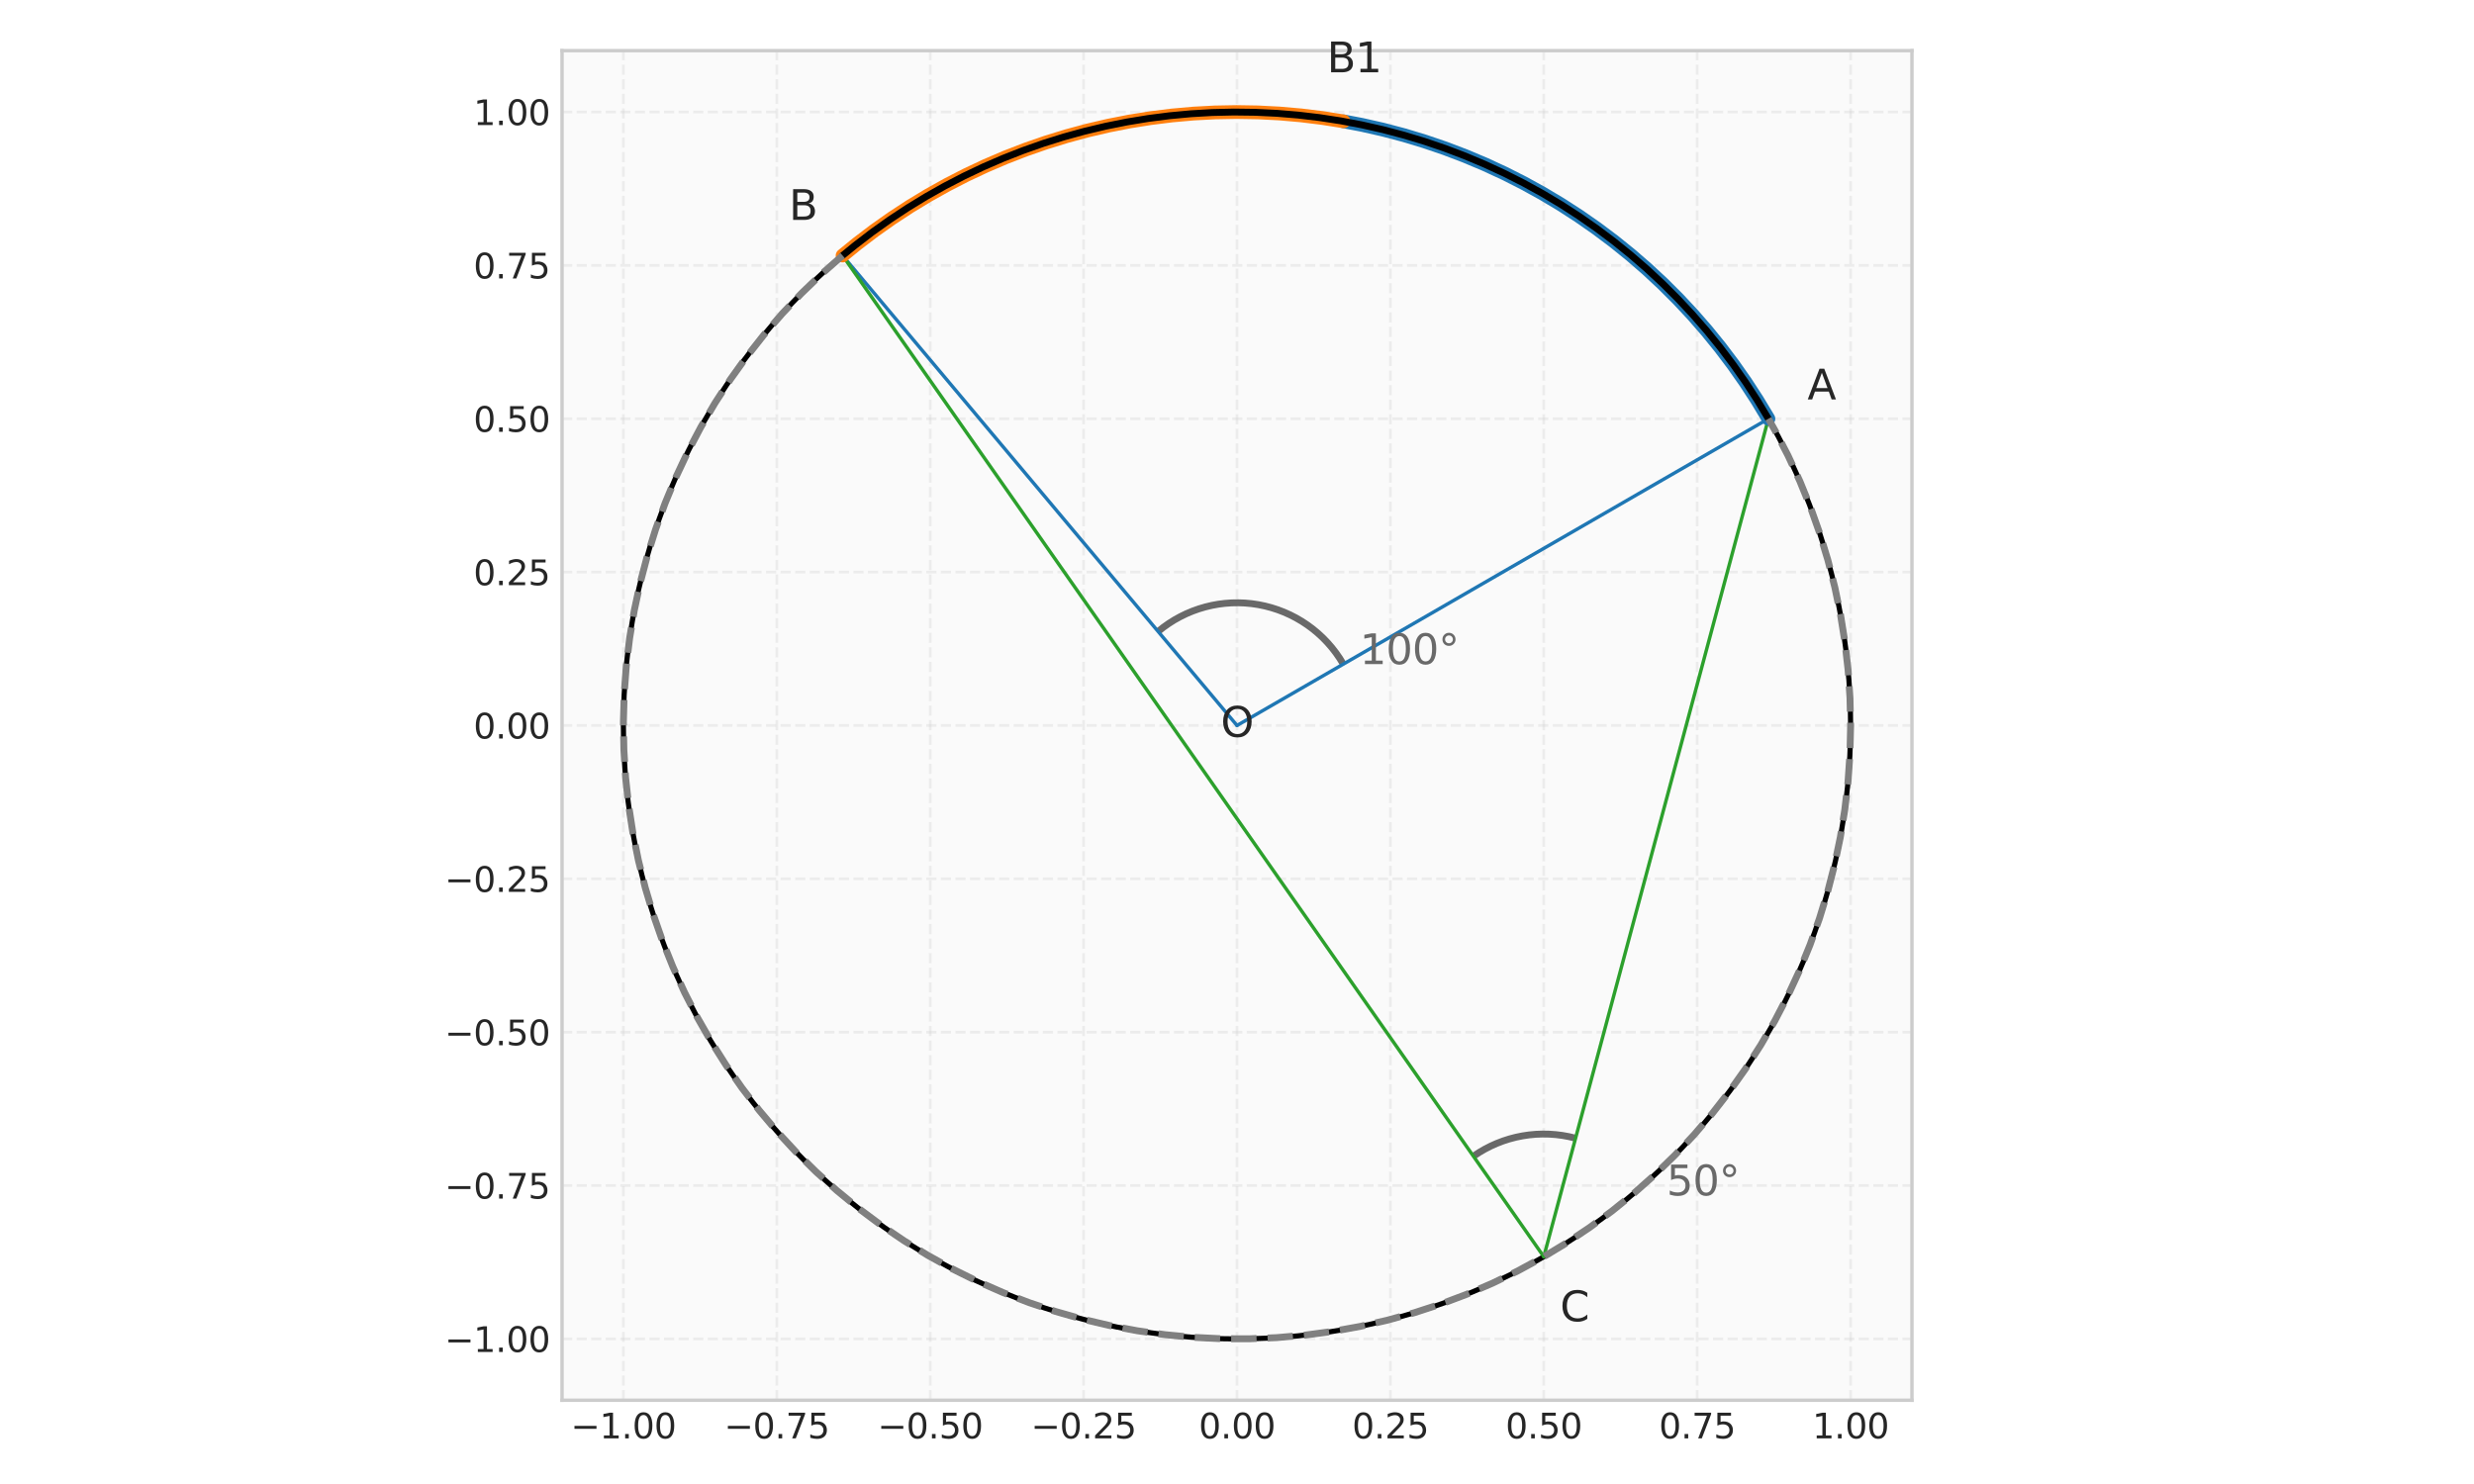 <?xml version="1.0" encoding="utf-8" standalone="no"?>
<!DOCTYPE svg PUBLIC "-//W3C//DTD SVG 1.1//EN"
  "http://www.w3.org/Graphics/SVG/1.1/DTD/svg11.dtd">
<svg xmlns:xlink="http://www.w3.org/1999/xlink" width="720pt" height="432pt" viewBox="0 0 720 432" xmlns="http://www.w3.org/2000/svg" version="1.1">
 <defs>
  <style type="text/css">*{stroke-linejoin: round; stroke-linecap: butt}</style>
 </defs>
 <g id="figure_1">
  <g id="patch_1">
   <path d="M 0 432 
L 720 432 
L 720 0 
L 0 0 
z
" style="fill: #ffffff"/>
  </g>
  <g id="axes_1">
   <g id="patch_2">
    <path d="M 163.567 407.62 
L 556.433 407.62 
L 556.433 14.753 
L 163.567 14.753 
z
" style="fill: #fafafa"/>
   </g>
   <g id="matplotlib.axis_1">
    <g id="xtick_1">
     <g id="line2d_1">
      <path d="M 181.424 407.62 
L 181.424 14.753 
" clip-path="url(#p2823a8e869)" style="fill: none; stroke-dasharray: 2.96,1.28; stroke-dashoffset: 0; stroke: #cccccc; stroke-opacity: 0.3; stroke-width: 0.8"/>
     </g>
     <g id="line2d_2"/>
     <g id="text_1">
      <!-- −1.00 -->
      <g style="fill: #262626" transform="translate(166.102 418.718) scale(0.1 -0.1)">
       <defs>
        <path id="DejaVuSans-2212" d="M 678 2272 
L 4684 2272 
L 4684 1741 
L 678 1741 
L 678 2272 
z
" transform="scale(0.016)"/>
        <path id="DejaVuSans-31" d="M 794 531 
L 1825 531 
L 1825 4091 
L 703 3866 
L 703 4441 
L 1819 4666 
L 2450 4666 
L 2450 531 
L 3481 531 
L 3481 0 
L 794 0 
L 794 531 
z
" transform="scale(0.016)"/>
        <path id="DejaVuSans-2e" d="M 684 794 
L 1344 794 
L 1344 0 
L 684 0 
L 684 794 
z
" transform="scale(0.016)"/>
        <path id="DejaVuSans-30" d="M 2034 4250 
Q 1547 4250 1301 3770 
Q 1056 3291 1056 2328 
Q 1056 1369 1301 889 
Q 1547 409 2034 409 
Q 2525 409 2770 889 
Q 3016 1369 3016 2328 
Q 3016 3291 2770 3770 
Q 2525 4250 2034 4250 
z
M 2034 4750 
Q 2819 4750 3233 4129 
Q 3647 3509 3647 2328 
Q 3647 1150 3233 529 
Q 2819 -91 2034 -91 
Q 1250 -91 836 529 
Q 422 1150 422 2328 
Q 422 3509 836 4129 
Q 1250 4750 2034 4750 
z
" transform="scale(0.016)"/>
       </defs>
       <use xlink:href="#DejaVuSans-2212"/>
       <use xlink:href="#DejaVuSans-31" transform="translate(83.789 0)"/>
       <use xlink:href="#DejaVuSans-2e" transform="translate(147.412 0)"/>
       <use xlink:href="#DejaVuSans-30" transform="translate(179.199 0)"/>
       <use xlink:href="#DejaVuSans-30" transform="translate(242.822 0)"/>
      </g>
     </g>
    </g>
    <g id="xtick_2">
     <g id="line2d_3">
      <path d="M 226.068 407.62 
L 226.068 14.753 
" clip-path="url(#p2823a8e869)" style="fill: none; stroke-dasharray: 2.96,1.28; stroke-dashoffset: 0; stroke: #cccccc; stroke-opacity: 0.3; stroke-width: 0.8"/>
     </g>
     <g id="line2d_4"/>
     <g id="text_2">
      <!-- −0.75 -->
      <g style="fill: #262626" transform="translate(210.745 418.718) scale(0.1 -0.1)">
       <defs>
        <path id="DejaVuSans-37" d="M 525 4666 
L 3525 4666 
L 3525 4397 
L 1831 0 
L 1172 0 
L 2766 4134 
L 525 4134 
L 525 4666 
z
" transform="scale(0.016)"/>
        <path id="DejaVuSans-35" d="M 691 4666 
L 3169 4666 
L 3169 4134 
L 1269 4134 
L 1269 2991 
Q 1406 3038 1543 3061 
Q 1681 3084 1819 3084 
Q 2600 3084 3056 2656 
Q 3513 2228 3513 1497 
Q 3513 744 3044 326 
Q 2575 -91 1722 -91 
Q 1428 -91 1123 -41 
Q 819 9 494 109 
L 494 744 
Q 775 591 1075 516 
Q 1375 441 1709 441 
Q 2250 441 2565 725 
Q 2881 1009 2881 1497 
Q 2881 1984 2565 2268 
Q 2250 2553 1709 2553 
Q 1456 2553 1204 2497 
Q 953 2441 691 2322 
L 691 4666 
z
" transform="scale(0.016)"/>
       </defs>
       <use xlink:href="#DejaVuSans-2212"/>
       <use xlink:href="#DejaVuSans-30" transform="translate(83.789 0)"/>
       <use xlink:href="#DejaVuSans-2e" transform="translate(147.412 0)"/>
       <use xlink:href="#DejaVuSans-37" transform="translate(179.199 0)"/>
       <use xlink:href="#DejaVuSans-35" transform="translate(242.822 0)"/>
      </g>
     </g>
    </g>
    <g id="xtick_3">
     <g id="line2d_5">
      <path d="M 270.712 407.62 
L 270.712 14.753 
" clip-path="url(#p2823a8e869)" style="fill: none; stroke-dasharray: 2.96,1.28; stroke-dashoffset: 0; stroke: #cccccc; stroke-opacity: 0.3; stroke-width: 0.8"/>
     </g>
     <g id="line2d_6"/>
     <g id="text_3">
      <!-- −0.50 -->
      <g style="fill: #262626" transform="translate(255.389 418.718) scale(0.1 -0.1)">
       <use xlink:href="#DejaVuSans-2212"/>
       <use xlink:href="#DejaVuSans-30" transform="translate(83.789 0)"/>
       <use xlink:href="#DejaVuSans-2e" transform="translate(147.412 0)"/>
       <use xlink:href="#DejaVuSans-35" transform="translate(179.199 0)"/>
       <use xlink:href="#DejaVuSans-30" transform="translate(242.822 0)"/>
      </g>
     </g>
    </g>
    <g id="xtick_4">
     <g id="line2d_7">
      <path d="M 315.356 407.62 
L 315.356 14.753 
" clip-path="url(#p2823a8e869)" style="fill: none; stroke-dasharray: 2.96,1.28; stroke-dashoffset: 0; stroke: #cccccc; stroke-opacity: 0.3; stroke-width: 0.8"/>
     </g>
     <g id="line2d_8"/>
     <g id="text_4">
      <!-- −0.25 -->
      <g style="fill: #262626" transform="translate(300.033 418.718) scale(0.1 -0.1)">
       <defs>
        <path id="DejaVuSans-32" d="M 1228 531 
L 3431 531 
L 3431 0 
L 469 0 
L 469 531 
Q 828 903 1448 1529 
Q 2069 2156 2228 2338 
Q 2531 2678 2651 2914 
Q 2772 3150 2772 3378 
Q 2772 3750 2511 3984 
Q 2250 4219 1831 4219 
Q 1534 4219 1204 4116 
Q 875 4013 500 3803 
L 500 4441 
Q 881 4594 1212 4672 
Q 1544 4750 1819 4750 
Q 2544 4750 2975 4387 
Q 3406 4025 3406 3419 
Q 3406 3131 3298 2873 
Q 3191 2616 2906 2266 
Q 2828 2175 2409 1742 
Q 1991 1309 1228 531 
z
" transform="scale(0.016)"/>
       </defs>
       <use xlink:href="#DejaVuSans-2212"/>
       <use xlink:href="#DejaVuSans-30" transform="translate(83.789 0)"/>
       <use xlink:href="#DejaVuSans-2e" transform="translate(147.412 0)"/>
       <use xlink:href="#DejaVuSans-32" transform="translate(179.199 0)"/>
       <use xlink:href="#DejaVuSans-35" transform="translate(242.822 0)"/>
      </g>
     </g>
    </g>
    <g id="xtick_5">
     <g id="line2d_9">
      <path d="M 360 407.62 
L 360 14.753 
" clip-path="url(#p2823a8e869)" style="fill: none; stroke-dasharray: 2.96,1.28; stroke-dashoffset: 0; stroke: #cccccc; stroke-opacity: 0.3; stroke-width: 0.8"/>
     </g>
     <g id="line2d_10"/>
     <g id="text_5">
      <!-- 0.00 -->
      <g style="fill: #262626" transform="translate(348.867 418.718) scale(0.1 -0.1)">
       <use xlink:href="#DejaVuSans-30"/>
       <use xlink:href="#DejaVuSans-2e" transform="translate(63.623 0)"/>
       <use xlink:href="#DejaVuSans-30" transform="translate(95.41 0)"/>
       <use xlink:href="#DejaVuSans-30" transform="translate(159.033 0)"/>
      </g>
     </g>
    </g>
    <g id="xtick_6">
     <g id="line2d_11">
      <path d="M 404.644 407.62 
L 404.644 14.753 
" clip-path="url(#p2823a8e869)" style="fill: none; stroke-dasharray: 2.96,1.28; stroke-dashoffset: 0; stroke: #cccccc; stroke-opacity: 0.3; stroke-width: 0.8"/>
     </g>
     <g id="line2d_12"/>
     <g id="text_6">
      <!-- 0.25 -->
      <g style="fill: #262626" transform="translate(393.511 418.718) scale(0.1 -0.1)">
       <use xlink:href="#DejaVuSans-30"/>
       <use xlink:href="#DejaVuSans-2e" transform="translate(63.623 0)"/>
       <use xlink:href="#DejaVuSans-32" transform="translate(95.41 0)"/>
       <use xlink:href="#DejaVuSans-35" transform="translate(159.033 0)"/>
      </g>
     </g>
    </g>
    <g id="xtick_7">
     <g id="line2d_13">
      <path d="M 449.288 407.62 
L 449.288 14.753 
" clip-path="url(#p2823a8e869)" style="fill: none; stroke-dasharray: 2.96,1.28; stroke-dashoffset: 0; stroke: #cccccc; stroke-opacity: 0.3; stroke-width: 0.8"/>
     </g>
     <g id="line2d_14"/>
     <g id="text_7">
      <!-- 0.50 -->
      <g style="fill: #262626" transform="translate(438.155 418.718) scale(0.1 -0.1)">
       <use xlink:href="#DejaVuSans-30"/>
       <use xlink:href="#DejaVuSans-2e" transform="translate(63.623 0)"/>
       <use xlink:href="#DejaVuSans-35" transform="translate(95.41 0)"/>
       <use xlink:href="#DejaVuSans-30" transform="translate(159.033 0)"/>
      </g>
     </g>
    </g>
    <g id="xtick_8">
     <g id="line2d_15">
      <path d="M 493.932 407.62 
L 493.932 14.753 
" clip-path="url(#p2823a8e869)" style="fill: none; stroke-dasharray: 2.96,1.28; stroke-dashoffset: 0; stroke: #cccccc; stroke-opacity: 0.3; stroke-width: 0.8"/>
     </g>
     <g id="line2d_16"/>
     <g id="text_8">
      <!-- 0.75 -->
      <g style="fill: #262626" transform="translate(482.799 418.718) scale(0.1 -0.1)">
       <use xlink:href="#DejaVuSans-30"/>
       <use xlink:href="#DejaVuSans-2e" transform="translate(63.623 0)"/>
       <use xlink:href="#DejaVuSans-37" transform="translate(95.41 0)"/>
       <use xlink:href="#DejaVuSans-35" transform="translate(159.033 0)"/>
      </g>
     </g>
    </g>
    <g id="xtick_9">
     <g id="line2d_17">
      <path d="M 538.576 407.62 
L 538.576 14.753 
" clip-path="url(#p2823a8e869)" style="fill: none; stroke-dasharray: 2.96,1.28; stroke-dashoffset: 0; stroke: #cccccc; stroke-opacity: 0.3; stroke-width: 0.8"/>
     </g>
     <g id="line2d_18"/>
     <g id="text_9">
      <!-- 1.00 -->
      <g style="fill: #262626" transform="translate(527.443 418.718) scale(0.1 -0.1)">
       <use xlink:href="#DejaVuSans-31"/>
       <use xlink:href="#DejaVuSans-2e" transform="translate(63.623 0)"/>
       <use xlink:href="#DejaVuSans-30" transform="translate(95.41 0)"/>
       <use xlink:href="#DejaVuSans-30" transform="translate(159.033 0)"/>
      </g>
     </g>
    </g>
   </g>
   <g id="matplotlib.axis_2">
    <g id="ytick_1">
     <g id="line2d_19">
      <path d="M 163.567 389.762 
L 556.433 389.762 
" clip-path="url(#p2823a8e869)" style="fill: none; stroke-dasharray: 2.96,1.28; stroke-dashoffset: 0; stroke: #cccccc; stroke-opacity: 0.3; stroke-width: 0.8"/>
     </g>
     <g id="line2d_20"/>
     <g id="text_10">
      <!-- −1.00 -->
      <g style="fill: #262626" transform="translate(129.421 393.562) scale(0.1 -0.1)">
       <use xlink:href="#DejaVuSans-2212"/>
       <use xlink:href="#DejaVuSans-31" transform="translate(83.789 0)"/>
       <use xlink:href="#DejaVuSans-2e" transform="translate(147.412 0)"/>
       <use xlink:href="#DejaVuSans-30" transform="translate(179.199 0)"/>
       <use xlink:href="#DejaVuSans-30" transform="translate(242.822 0)"/>
      </g>
     </g>
    </g>
    <g id="ytick_2">
     <g id="line2d_21">
      <path d="M 163.567 345.118 
L 556.433 345.118 
" clip-path="url(#p2823a8e869)" style="fill: none; stroke-dasharray: 2.96,1.28; stroke-dashoffset: 0; stroke: #cccccc; stroke-opacity: 0.3; stroke-width: 0.8"/>
     </g>
     <g id="line2d_22"/>
     <g id="text_11">
      <!-- −0.75 -->
      <g style="fill: #262626" transform="translate(129.421 348.918) scale(0.1 -0.1)">
       <use xlink:href="#DejaVuSans-2212"/>
       <use xlink:href="#DejaVuSans-30" transform="translate(83.789 0)"/>
       <use xlink:href="#DejaVuSans-2e" transform="translate(147.412 0)"/>
       <use xlink:href="#DejaVuSans-37" transform="translate(179.199 0)"/>
       <use xlink:href="#DejaVuSans-35" transform="translate(242.822 0)"/>
      </g>
     </g>
    </g>
    <g id="ytick_3">
     <g id="line2d_23">
      <path d="M 163.567 300.475 
L 556.433 300.475 
" clip-path="url(#p2823a8e869)" style="fill: none; stroke-dasharray: 2.96,1.28; stroke-dashoffset: 0; stroke: #cccccc; stroke-opacity: 0.3; stroke-width: 0.8"/>
     </g>
     <g id="line2d_24"/>
     <g id="text_12">
      <!-- −0.50 -->
      <g style="fill: #262626" transform="translate(129.421 304.274) scale(0.1 -0.1)">
       <use xlink:href="#DejaVuSans-2212"/>
       <use xlink:href="#DejaVuSans-30" transform="translate(83.789 0)"/>
       <use xlink:href="#DejaVuSans-2e" transform="translate(147.412 0)"/>
       <use xlink:href="#DejaVuSans-35" transform="translate(179.199 0)"/>
       <use xlink:href="#DejaVuSans-30" transform="translate(242.822 0)"/>
      </g>
     </g>
    </g>
    <g id="ytick_4">
     <g id="line2d_25">
      <path d="M 163.567 255.831 
L 556.433 255.831 
" clip-path="url(#p2823a8e869)" style="fill: none; stroke-dasharray: 2.96,1.28; stroke-dashoffset: 0; stroke: #cccccc; stroke-opacity: 0.3; stroke-width: 0.8"/>
     </g>
     <g id="line2d_26"/>
     <g id="text_13">
      <!-- −0.25 -->
      <g style="fill: #262626" transform="translate(129.421 259.63) scale(0.1 -0.1)">
       <use xlink:href="#DejaVuSans-2212"/>
       <use xlink:href="#DejaVuSans-30" transform="translate(83.789 0)"/>
       <use xlink:href="#DejaVuSans-2e" transform="translate(147.412 0)"/>
       <use xlink:href="#DejaVuSans-32" transform="translate(179.199 0)"/>
       <use xlink:href="#DejaVuSans-35" transform="translate(242.822 0)"/>
      </g>
     </g>
    </g>
    <g id="ytick_5">
     <g id="line2d_27">
      <path d="M 163.567 211.187 
L 556.433 211.187 
" clip-path="url(#p2823a8e869)" style="fill: none; stroke-dasharray: 2.96,1.28; stroke-dashoffset: 0; stroke: #cccccc; stroke-opacity: 0.3; stroke-width: 0.8"/>
     </g>
     <g id="line2d_28"/>
     <g id="text_14">
      <!-- 0.00 -->
      <g style="fill: #262626" transform="translate(137.801 214.986) scale(0.1 -0.1)">
       <use xlink:href="#DejaVuSans-30"/>
       <use xlink:href="#DejaVuSans-2e" transform="translate(63.623 0)"/>
       <use xlink:href="#DejaVuSans-30" transform="translate(95.41 0)"/>
       <use xlink:href="#DejaVuSans-30" transform="translate(159.033 0)"/>
      </g>
     </g>
    </g>
    <g id="ytick_6">
     <g id="line2d_29">
      <path d="M 163.567 166.543 
L 556.433 166.543 
" clip-path="url(#p2823a8e869)" style="fill: none; stroke-dasharray: 2.96,1.28; stroke-dashoffset: 0; stroke: #cccccc; stroke-opacity: 0.3; stroke-width: 0.8"/>
     </g>
     <g id="line2d_30"/>
     <g id="text_15">
      <!-- 0.25 -->
      <g style="fill: #262626" transform="translate(137.801 170.342) scale(0.1 -0.1)">
       <use xlink:href="#DejaVuSans-30"/>
       <use xlink:href="#DejaVuSans-2e" transform="translate(63.623 0)"/>
       <use xlink:href="#DejaVuSans-32" transform="translate(95.41 0)"/>
       <use xlink:href="#DejaVuSans-35" transform="translate(159.033 0)"/>
      </g>
     </g>
    </g>
    <g id="ytick_7">
     <g id="line2d_31">
      <path d="M 163.567 121.899 
L 556.433 121.899 
" clip-path="url(#p2823a8e869)" style="fill: none; stroke-dasharray: 2.96,1.28; stroke-dashoffset: 0; stroke: #cccccc; stroke-opacity: 0.3; stroke-width: 0.8"/>
     </g>
     <g id="line2d_32"/>
     <g id="text_16">
      <!-- 0.50 -->
      <g style="fill: #262626" transform="translate(137.801 125.698) scale(0.1 -0.1)">
       <use xlink:href="#DejaVuSans-30"/>
       <use xlink:href="#DejaVuSans-2e" transform="translate(63.623 0)"/>
       <use xlink:href="#DejaVuSans-35" transform="translate(95.41 0)"/>
       <use xlink:href="#DejaVuSans-30" transform="translate(159.033 0)"/>
      </g>
     </g>
    </g>
    <g id="ytick_8">
     <g id="line2d_33">
      <path d="M 163.567 77.255 
L 556.433 77.255 
" clip-path="url(#p2823a8e869)" style="fill: none; stroke-dasharray: 2.96,1.28; stroke-dashoffset: 0; stroke: #cccccc; stroke-opacity: 0.3; stroke-width: 0.8"/>
     </g>
     <g id="line2d_34"/>
     <g id="text_17">
      <!-- 0.75 -->
      <g style="fill: #262626" transform="translate(137.801 81.054) scale(0.1 -0.1)">
       <use xlink:href="#DejaVuSans-30"/>
       <use xlink:href="#DejaVuSans-2e" transform="translate(63.623 0)"/>
       <use xlink:href="#DejaVuSans-37" transform="translate(95.41 0)"/>
       <use xlink:href="#DejaVuSans-35" transform="translate(159.033 0)"/>
      </g>
     </g>
    </g>
    <g id="ytick_9">
     <g id="line2d_35">
      <path d="M 163.567 32.611 
L 556.433 32.611 
" clip-path="url(#p2823a8e869)" style="fill: none; stroke-dasharray: 2.96,1.28; stroke-dashoffset: 0; stroke: #cccccc; stroke-opacity: 0.3; stroke-width: 0.8"/>
     </g>
     <g id="line2d_36"/>
     <g id="text_18">
      <!-- 1.00 -->
      <g style="fill: #262626" transform="translate(137.801 36.41) scale(0.1 -0.1)">
       <use xlink:href="#DejaVuSans-31"/>
       <use xlink:href="#DejaVuSans-2e" transform="translate(63.623 0)"/>
       <use xlink:href="#DejaVuSans-30" transform="translate(95.41 0)"/>
       <use xlink:href="#DejaVuSans-30" transform="translate(159.033 0)"/>
      </g>
     </g>
    </g>
   </g>
   <g id="patch_3">
    <path d="M 360 389.762 
C 407.359 389.762 452.784 370.947 486.272 337.459 
C 519.76 303.971 538.576 258.545 538.576 211.187 
C 538.576 163.828 519.76 118.402 486.272 84.914 
C 452.784 51.427 407.359 32.611 360 32.611 
C 312.641 32.611 267.216 51.427 233.728 84.914 
C 200.24 118.402 181.424 163.828 181.424 211.187 
C 181.424 258.545 200.24 303.971 233.728 337.459 
C 267.216 370.947 312.641 389.762 360 389.762 
L 360 389.762 
z
" clip-path="url(#p2823a8e869)" style="fill: none; stroke: #000000; stroke-width: 1.5; stroke-linejoin: miter"/>
   </g>
   <g id="patch_4">
    <path d="M 390.93 193.329 
C 388.323 188.813 384.757 184.922 380.485 181.93 
C 376.213 178.939 371.338 176.92 366.202 176.014 
C 361.066 175.108 355.794 175.339 350.756 176.688 
C 345.719 178.038 341.038 180.475 337.043 183.827 
" clip-path="url(#p2823a8e869)" style="fill: none; stroke: #696969; stroke-width: 2; stroke-linejoin: miter"/>
   </g>
   <g id="patch_5">
    <path d="M 458.532 331.34 
C 453.494 329.99 448.222 329.76 443.086 330.665 
C 437.95 331.571 433.074 333.59 428.803 336.582 
" clip-path="url(#p2823a8e869)" style="fill: none; stroke: #696969; stroke-width: 2; stroke-linejoin: miter"/>
   </g>
   <g id="line2d_37">
    <path d="M 360 211.187 
L 514.651 121.899 
" clip-path="url(#p2823a8e869)" style="fill: none; stroke: #1f77b4; stroke-linecap: round"/>
   </g>
   <g id="line2d_38">
    <path d="M 360 211.187 
L 245.214 74.39 
" clip-path="url(#p2823a8e869)" style="fill: none; stroke: #1f77b4; stroke-linecap: round"/>
   </g>
   <g id="line2d_39">
    <path d="M 449.288 365.838 
L 514.651 121.899 
" clip-path="url(#p2823a8e869)" style="fill: none; stroke: #2ca02c; stroke-linecap: round"/>
   </g>
   <g id="line2d_40">
    <path d="M 449.288 365.838 
L 245.214 74.39 
" clip-path="url(#p2823a8e869)" style="fill: none; stroke: #2ca02c; stroke-linecap: round"/>
   </g>
   <g id="line2d_41">
    <path d="M 514.651 121.899 
L 511.424 116.529 
L 508.011 111.276 
L 504.416 106.146 
L 500.642 101.146 
L 496.696 96.28 
L 492.582 91.556 
L 488.304 86.98 
L 483.869 82.556 
L 479.281 78.29 
L 474.546 74.188 
L 469.671 70.255 
L 464.66 66.495 
L 459.52 62.913 
L 454.259 59.514 
L 448.881 56.301 
L 443.393 53.279 
L 437.804 50.451 
L 432.118 47.821 
L 426.343 45.392 
L 420.487 43.167 
L 414.557 41.149 
L 408.559 39.34 
L 402.502 37.742 
L 396.392 36.358 
L 391.009 35.324 
L 391.009 35.324 
" clip-path="url(#p2823a8e869)" style="fill: none; stroke: #1f77b4; stroke-width: 4; stroke-linecap: round"/>
   </g>
   <g id="line2d_42">
    <path d="M 391.009 35.324 
L 384.822 34.344 
L 378.604 33.583 
L 372.363 33.039 
L 366.107 32.715 
L 359.843 32.611 
L 353.58 32.726 
L 347.324 33.061 
L 341.085 33.615 
L 334.868 34.388 
L 328.682 35.378 
L 322.535 36.585 
L 316.434 38.007 
L 310.387 39.641 
L 304.4 41.487 
L 298.482 43.542 
L 292.64 45.802 
L 286.881 48.267 
L 281.211 50.932 
L 275.639 53.794 
L 270.17 56.85 
L 264.812 60.095 
L 259.571 63.527 
L 254.454 67.14 
L 249.466 70.931 
L 245.214 74.39 
L 245.214 74.39 
" clip-path="url(#p2823a8e869)" style="fill: none; stroke: #ff7f0e; stroke-width: 4; stroke-linecap: round"/>
   </g>
   <g id="line2d_43">
    <path d="M 514.651 121.899 
L 511.424 116.529 
L 508.011 111.276 
L 504.416 106.146 
L 500.642 101.146 
L 496.696 96.28 
L 492.582 91.556 
L 488.304 86.98 
L 483.869 82.556 
L 479.281 78.29 
L 474.546 74.188 
L 469.671 70.255 
L 464.66 66.495 
L 459.52 62.913 
L 454.259 59.514 
L 448.881 56.301 
L 443.393 53.279 
L 437.804 50.451 
L 432.118 47.821 
L 426.343 45.392 
L 420.487 43.167 
L 414.557 41.149 
L 408.559 39.34 
L 402.502 37.742 
L 396.392 36.358 
L 390.238 35.189 
L 384.046 34.237 
L 377.825 33.503 
L 371.582 32.987 
L 365.324 32.69 
L 359.06 32.613 
L 352.797 32.756 
L 346.543 33.119 
L 340.306 33.7 
L 334.093 34.5 
L 327.912 35.517 
L 321.77 36.751 
L 315.675 38.199 
L 309.635 39.86 
L 303.656 41.732 
L 297.748 43.813 
L 291.915 46.099 
L 286.167 48.589 
L 280.509 51.279 
L 274.949 54.165 
L 269.494 57.245 
L 264.15 60.514 
L 258.925 63.969 
L 253.823 67.605 
L 248.852 71.417 
L 245.214 74.39 
L 245.214 74.39 
" clip-path="url(#p2823a8e869)" style="fill: none; stroke: #000000; stroke-width: 2; stroke-linecap: round"/>
   </g>
   <g id="line2d_44">
    <path d="M 245.214 74.39 
L 239.096 79.765 
L 233.23 85.414 
L 227.628 91.324 
L 222.301 97.484 
L 217.261 103.88 
L 212.517 110.499 
L 208.08 117.327 
L 203.959 124.351 
L 200.162 131.556 
L 196.698 138.925 
L 193.573 146.446 
L 190.795 154.101 
L 188.368 161.874 
L 186.298 169.75 
L 184.59 177.713 
L 183.246 185.744 
L 182.27 193.829 
L 181.663 201.95 
L 181.428 210.09 
L 181.563 218.233 
L 182.07 226.36 
L 182.947 234.457 
L 184.192 242.504 
L 185.802 250.487 
L 187.775 258.388 
L 190.106 266.191 
L 192.791 273.879 
L 195.823 281.437 
L 199.196 288.849 
L 202.904 296.1 
L 206.939 303.173 
L 211.292 310.056 
L 215.954 316.733 
L 220.915 323.19 
L 226.166 329.415 
L 231.696 335.393 
L 237.492 341.114 
L 243.543 346.564 
L 249.836 351.733 
L 256.358 356.609 
L 263.096 361.183 
L 270.035 365.445 
L 277.161 369.386 
L 284.46 372.998 
L 291.915 376.274 
L 299.513 379.206 
L 307.236 381.789 
L 315.068 384.017 
L 322.995 385.886 
L 330.998 387.392 
L 339.061 388.531 
L 347.168 389.301 
L 355.302 389.701 
L 363.445 389.729 
L 371.582 389.386 
L 379.694 388.673 
L 387.765 387.591 
L 395.779 386.141 
L 403.718 384.328 
L 411.566 382.155 
L 419.307 379.626 
L 426.925 376.747 
L 434.403 373.524 
L 441.727 369.963 
L 448.881 366.072 
L 455.85 361.859 
L 462.619 357.332 
L 469.175 352.502 
L 475.505 347.378 
L 481.594 341.97 
L 487.43 336.291 
L 493.001 330.351 
L 498.295 324.163 
L 503.302 317.741 
L 508.011 311.097 
L 512.412 304.245 
L 516.496 297.2 
L 520.255 289.975 
L 523.68 282.587 
L 526.765 275.051 
L 529.504 267.381 
L 531.889 259.595 
L 533.918 251.708 
L 535.584 243.737 
L 536.886 235.698 
L 537.819 227.608 
L 538.383 219.484 
L 538.576 211.343 
L 538.397 203.202 
L 537.848 195.077 
L 536.928 186.985 
L 535.641 178.944 
L 533.988 170.97 
L 531.974 163.08 
L 529.602 155.289 
L 526.877 147.615 
L 523.805 140.073 
L 520.393 132.679 
L 516.647 125.448 
L 514.651 121.899 
L 514.651 121.899 
" clip-path="url(#p2823a8e869)" style="fill: none; stroke-dasharray: 7.4,3.2; stroke-dashoffset: 0; stroke: #808080; stroke-width: 2"/>
   </g>
   <g id="patch_6">
    <path d="M 163.567 407.62 
L 163.567 14.753 
" style="fill: none; stroke: #cccccc; stroke-linejoin: miter; stroke-linecap: square"/>
   </g>
   <g id="patch_7">
    <path d="M 556.433 407.62 
L 556.433 14.753 
" style="fill: none; stroke: #cccccc; stroke-linejoin: miter; stroke-linecap: square"/>
   </g>
   <g id="patch_8">
    <path d="M 163.567 407.62 
L 556.433 407.62 
" style="fill: none; stroke: #cccccc; stroke-linejoin: miter; stroke-linecap: square"/>
   </g>
   <g id="patch_9">
    <path d="M 163.567 14.753 
L 556.433 14.753 
" style="fill: none; stroke: #cccccc; stroke-linejoin: miter; stroke-linecap: square"/>
   </g>
   <g id="text_19">
    <!-- A -->
    <g style="fill: #262626" transform="translate(526.012 116.281) scale(0.12 -0.12)">
     <defs>
      <path id="DejaVuSans-41" d="M 2188 4044 
L 1331 1722 
L 3047 1722 
L 2188 4044 
z
M 1831 4666 
L 2547 4666 
L 4325 0 
L 3669 0 
L 3244 1197 
L 1141 1197 
L 716 0 
L 50 0 
L 1831 4666 
z
" transform="scale(0.016)"/>
     </defs>
     <use xlink:href="#DejaVuSans-41"/>
    </g>
   </g>
   <g id="text_20">
    <!-- B1 -->
    <g style="fill: #262626" transform="translate(386.176 21.049) scale(0.12 -0.12)">
     <defs>
      <path id="DejaVuSans-42" d="M 1259 2228 
L 1259 519 
L 2272 519 
Q 2781 519 3026 730 
Q 3272 941 3272 1375 
Q 3272 1813 3026 2020 
Q 2781 2228 2272 2228 
L 1259 2228 
z
M 1259 4147 
L 1259 2741 
L 2194 2741 
Q 2656 2741 2882 2914 
Q 3109 3088 3109 3444 
Q 3109 3797 2882 3972 
Q 2656 4147 2194 4147 
L 1259 4147 
z
M 628 4666 
L 2241 4666 
Q 2963 4666 3353 4366 
Q 3744 4066 3744 3513 
Q 3744 3084 3544 2831 
Q 3344 2578 2956 2516 
Q 3422 2416 3680 2098 
Q 3938 1781 3938 1306 
Q 3938 681 3513 340 
Q 3088 0 2303 0 
L 628 0 
L 628 4666 
z
" transform="scale(0.016)"/>
     </defs>
     <use xlink:href="#DejaVuSans-42"/>
     <use xlink:href="#DejaVuSans-31" transform="translate(68.604 0)"/>
    </g>
   </g>
   <g id="text_21">
    <!-- B -->
    <g style="fill: #262626" transform="translate(229.618 64.021) scale(0.12 -0.12)">
     <use xlink:href="#DejaVuSans-42"/>
    </g>
   </g>
   <g id="text_22">
    <!-- C -->
    <g style="fill: #262626" transform="translate(454.027 384.614) scale(0.12 -0.12)">
     <defs>
      <path id="DejaVuSans-43" d="M 4122 4306 
L 4122 3641 
Q 3803 3938 3442 4084 
Q 3081 4231 2675 4231 
Q 1875 4231 1450 3742 
Q 1025 3253 1025 2328 
Q 1025 1406 1450 917 
Q 1875 428 2675 428 
Q 3081 428 3442 575 
Q 3803 722 4122 1019 
L 4122 359 
Q 3791 134 3420 21 
Q 3050 -91 2638 -91 
Q 1578 -91 968 557 
Q 359 1206 359 2328 
Q 359 3453 968 4101 
Q 1578 4750 2638 4750 
Q 3056 4750 3426 4639 
Q 3797 4528 4122 4306 
z
" transform="scale(0.016)"/>
     </defs>
     <use xlink:href="#DejaVuSans-43"/>
    </g>
   </g>
   <g id="text_23">
    <!-- O -->
    <g style="fill: #262626" transform="translate(355.277 214.498) scale(0.12 -0.12)">
     <defs>
      <path id="DejaVuSans-4f" d="M 2522 4238 
Q 1834 4238 1429 3725 
Q 1025 3213 1025 2328 
Q 1025 1447 1429 934 
Q 1834 422 2522 422 
Q 3209 422 3611 934 
Q 4013 1447 4013 2328 
Q 4013 3213 3611 3725 
Q 3209 4238 2522 4238 
z
M 2522 4750 
Q 3503 4750 4090 4092 
Q 4678 3434 4678 2328 
Q 4678 1225 4090 567 
Q 3503 -91 2522 -91 
Q 1538 -91 948 565 
Q 359 1222 359 2328 
Q 359 3434 948 4092 
Q 1538 4750 2522 4750 
z
" transform="scale(0.016)"/>
     </defs>
     <use xlink:href="#DejaVuSans-4f"/>
    </g>
   </g>
   <g id="text_24">
    <!-- 100° -->
    <g style="fill: #696969" transform="translate(395.715 193.329) scale(0.12 -0.12)">
     <defs>
      <path id="DejaVuSans-b0" d="M 1600 4347 
Q 1350 4347 1178 4173 
Q 1006 4000 1006 3750 
Q 1006 3503 1178 3333 
Q 1350 3163 1600 3163 
Q 1850 3163 2022 3333 
Q 2194 3503 2194 3750 
Q 2194 3997 2020 4172 
Q 1847 4347 1600 4347 
z
M 1600 4750 
Q 1800 4750 1984 4673 
Q 2169 4597 2303 4453 
Q 2447 4313 2519 4134 
Q 2591 3956 2591 3750 
Q 2591 3338 2302 3052 
Q 2013 2766 1594 2766 
Q 1172 2766 890 3047 
Q 609 3328 609 3750 
Q 609 4169 896 4459 
Q 1184 4750 1600 4750 
z
" transform="scale(0.016)"/>
     </defs>
     <use xlink:href="#DejaVuSans-31"/>
     <use xlink:href="#DejaVuSans-30" transform="translate(63.623 0)"/>
     <use xlink:href="#DejaVuSans-30" transform="translate(127.246 0)"/>
     <use xlink:href="#DejaVuSans-b0" transform="translate(190.869 0)"/>
    </g>
   </g>
   <g id="text_25">
    <!-- 50° -->
    <g style="fill: #696969" transform="translate(485.003 347.98) scale(0.12 -0.12)">
     <use xlink:href="#DejaVuSans-35"/>
     <use xlink:href="#DejaVuSans-30" transform="translate(63.623 0)"/>
     <use xlink:href="#DejaVuSans-b0" transform="translate(127.246 0)"/>
    </g>
   </g>
  </g>
 </g>
 <defs>
  <clipPath id="p2823a8e869">
   <rect x="163.567" y="14.753" width="392.867" height="392.867"/>
  </clipPath>
 </defs>
</svg>
